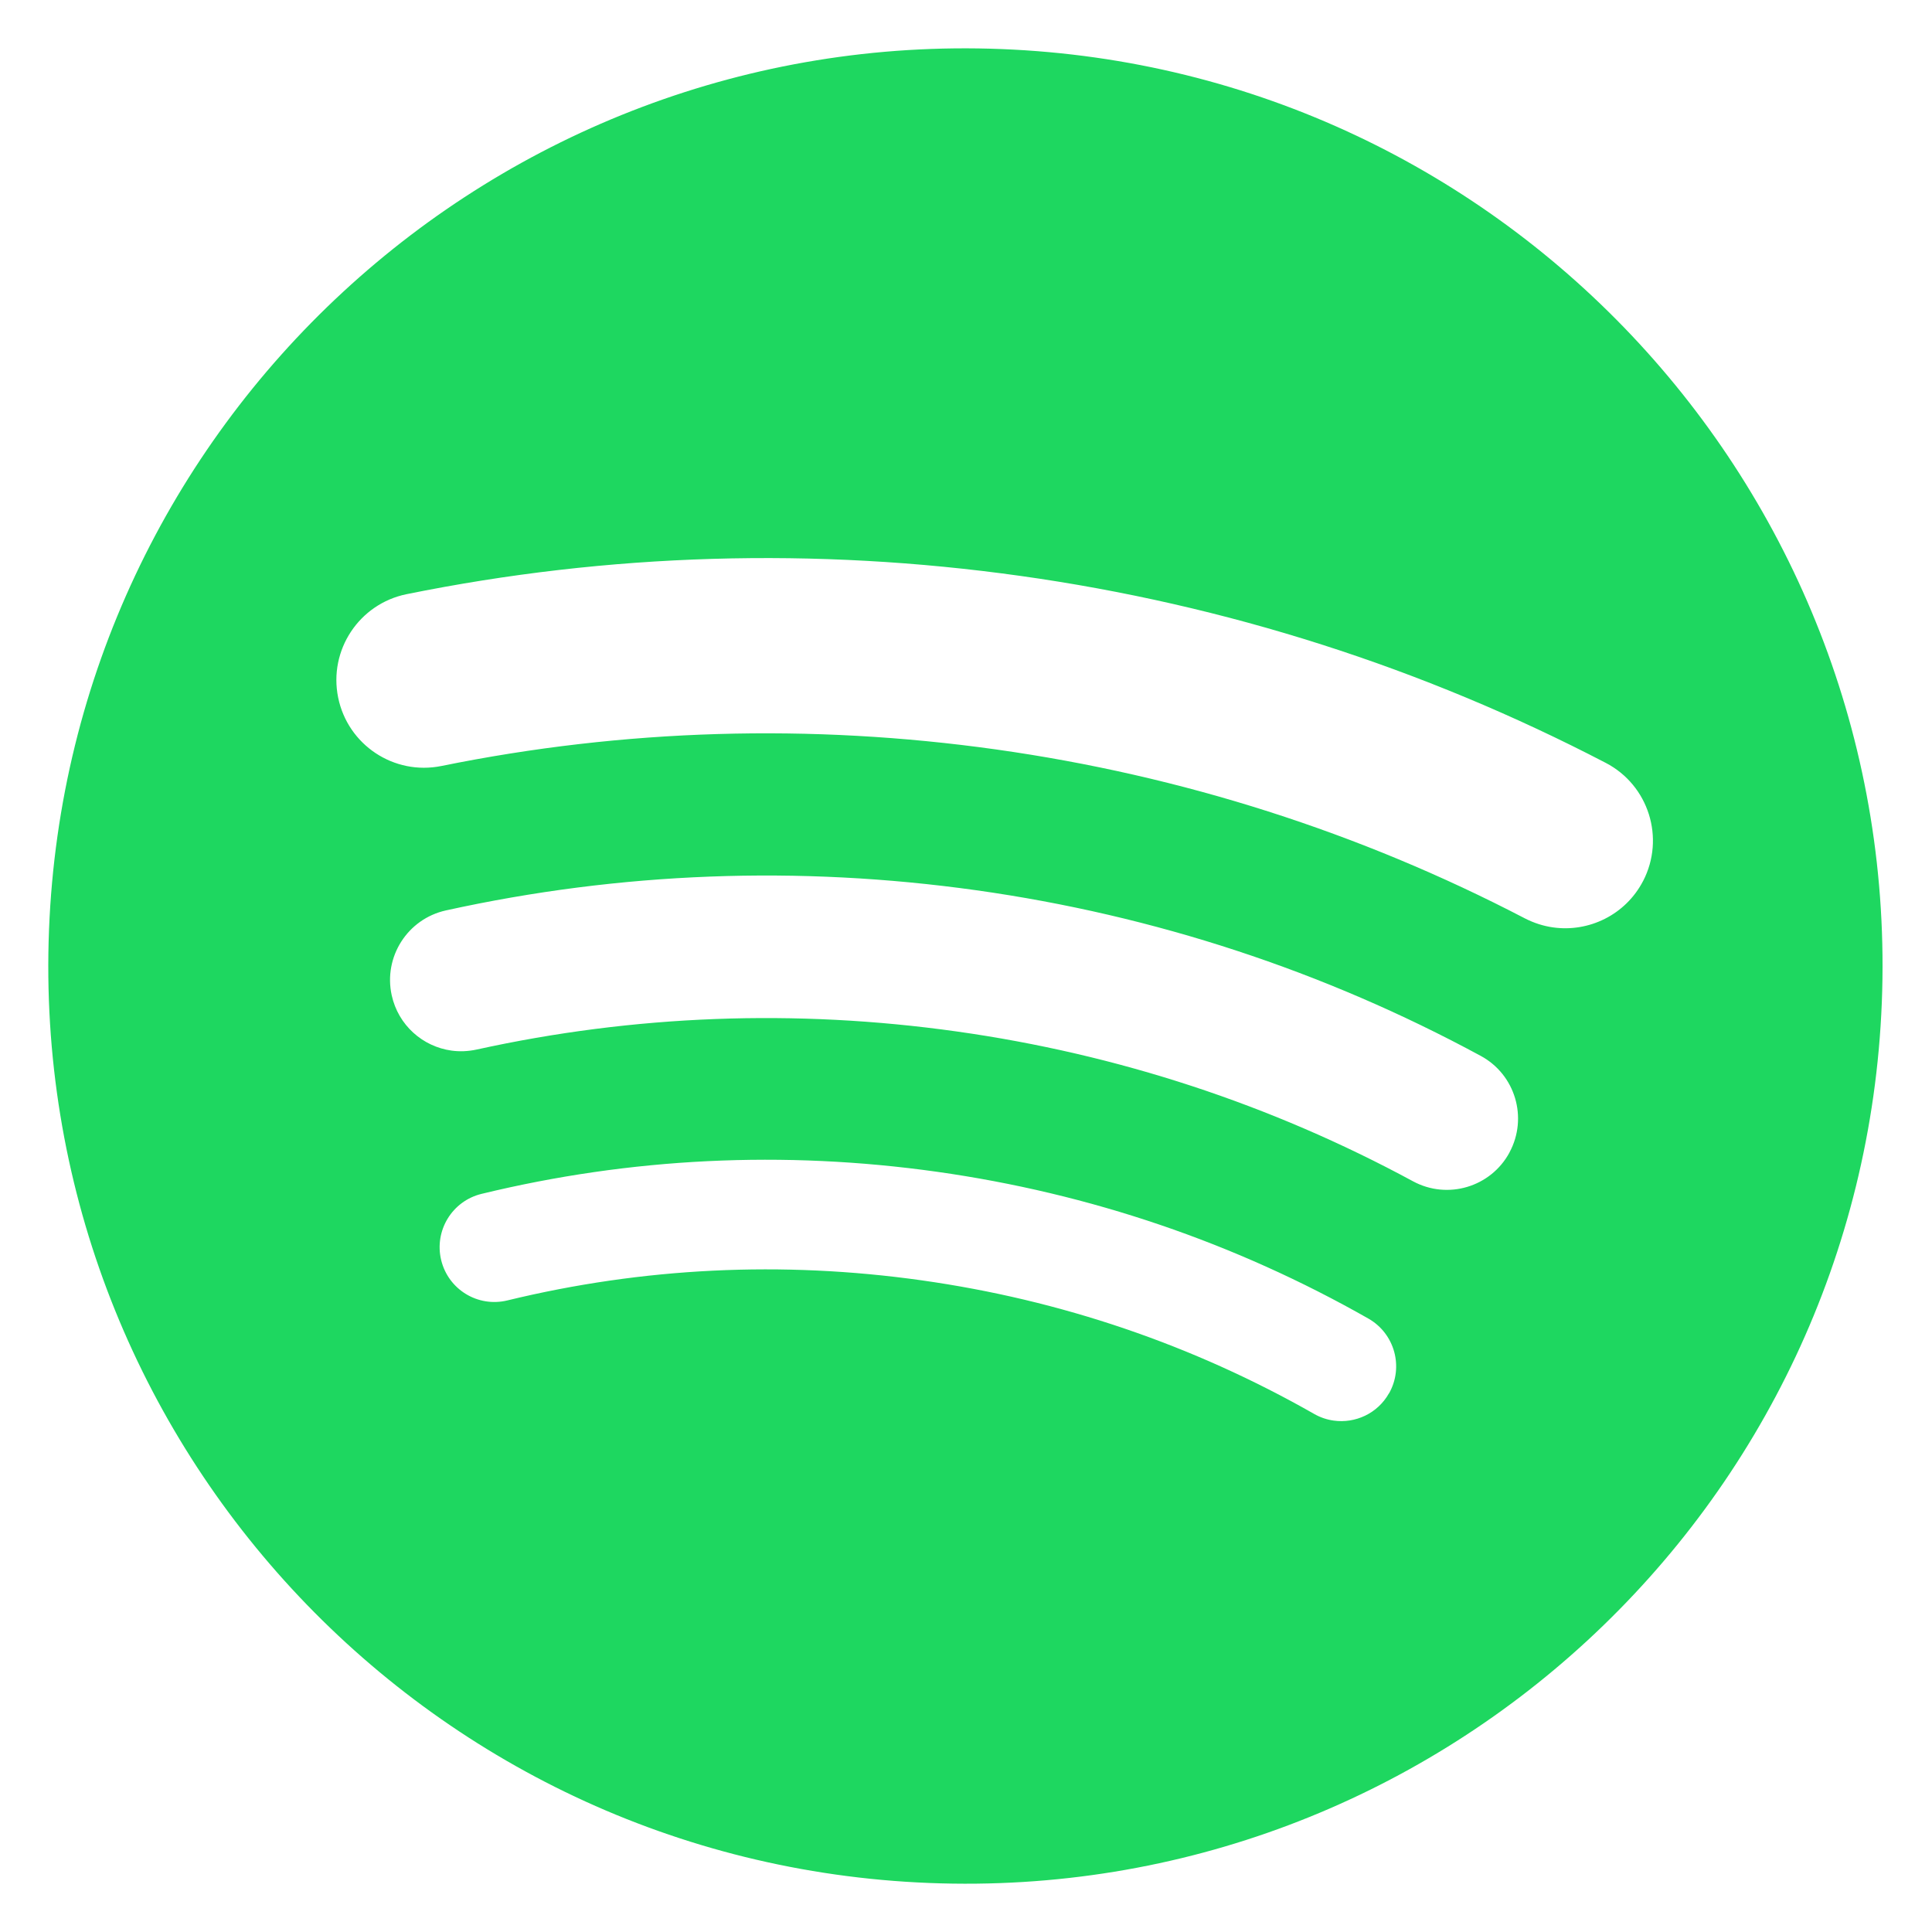 <?xml version="1.0" encoding="UTF-8"?> <svg xmlns="http://www.w3.org/2000/svg" width="40" height="40" viewBox="0 0 40 40" fill="none"><path d="M20.741 1.016C10.262 0.599 1.43 8.761 1.015 19.246C0.599 29.732 8.757 38.569 19.235 38.985C29.715 39.403 38.545 31.241 38.961 20.755C39.376 10.27 31.219 1.432 20.741 1.016ZM28.756 28.849C28.52 29.266 28.06 29.474 27.613 29.412C27.475 29.393 27.338 29.348 27.21 29.275C24.7 27.845 21.965 26.914 19.081 26.508C16.196 26.101 13.31 26.242 10.504 26.924C9.894 27.072 9.282 26.699 9.134 26.089C8.987 25.48 9.36 24.866 9.969 24.718C13.054 23.968 16.227 23.814 19.396 24.26C22.566 24.707 25.571 25.73 28.333 27.301C28.876 27.612 29.067 28.303 28.758 28.849L28.756 28.849L28.756 28.849ZM31.252 23.862C30.865 24.578 29.97 24.845 29.254 24.457C26.318 22.868 23.138 21.824 19.804 21.355C16.47 20.886 13.127 21.013 9.867 21.73C9.69 21.768 9.514 21.775 9.344 21.751C8.752 21.668 8.246 21.226 8.11 20.607C7.935 19.811 8.438 19.024 9.233 18.849C12.838 18.055 16.533 17.915 20.215 18.432C23.897 18.95 27.411 20.104 30.657 21.861C31.373 22.248 31.639 23.143 31.252 23.86V23.862ZM34.018 18.241C33.654 18.942 32.895 19.305 32.156 19.201C31.956 19.173 31.761 19.111 31.571 19.014C28.152 17.233 24.469 16.058 20.625 15.517C16.781 14.977 12.916 15.091 9.139 15.859C8.157 16.058 7.201 15.423 7.001 14.442C6.801 13.459 7.436 12.502 8.417 12.302C12.6 11.453 16.876 11.327 21.13 11.924C25.384 12.521 29.459 13.824 33.246 15.795C34.134 16.257 34.479 17.353 34.018 18.242V18.241Z" fill="#1ED760"></path></svg> 